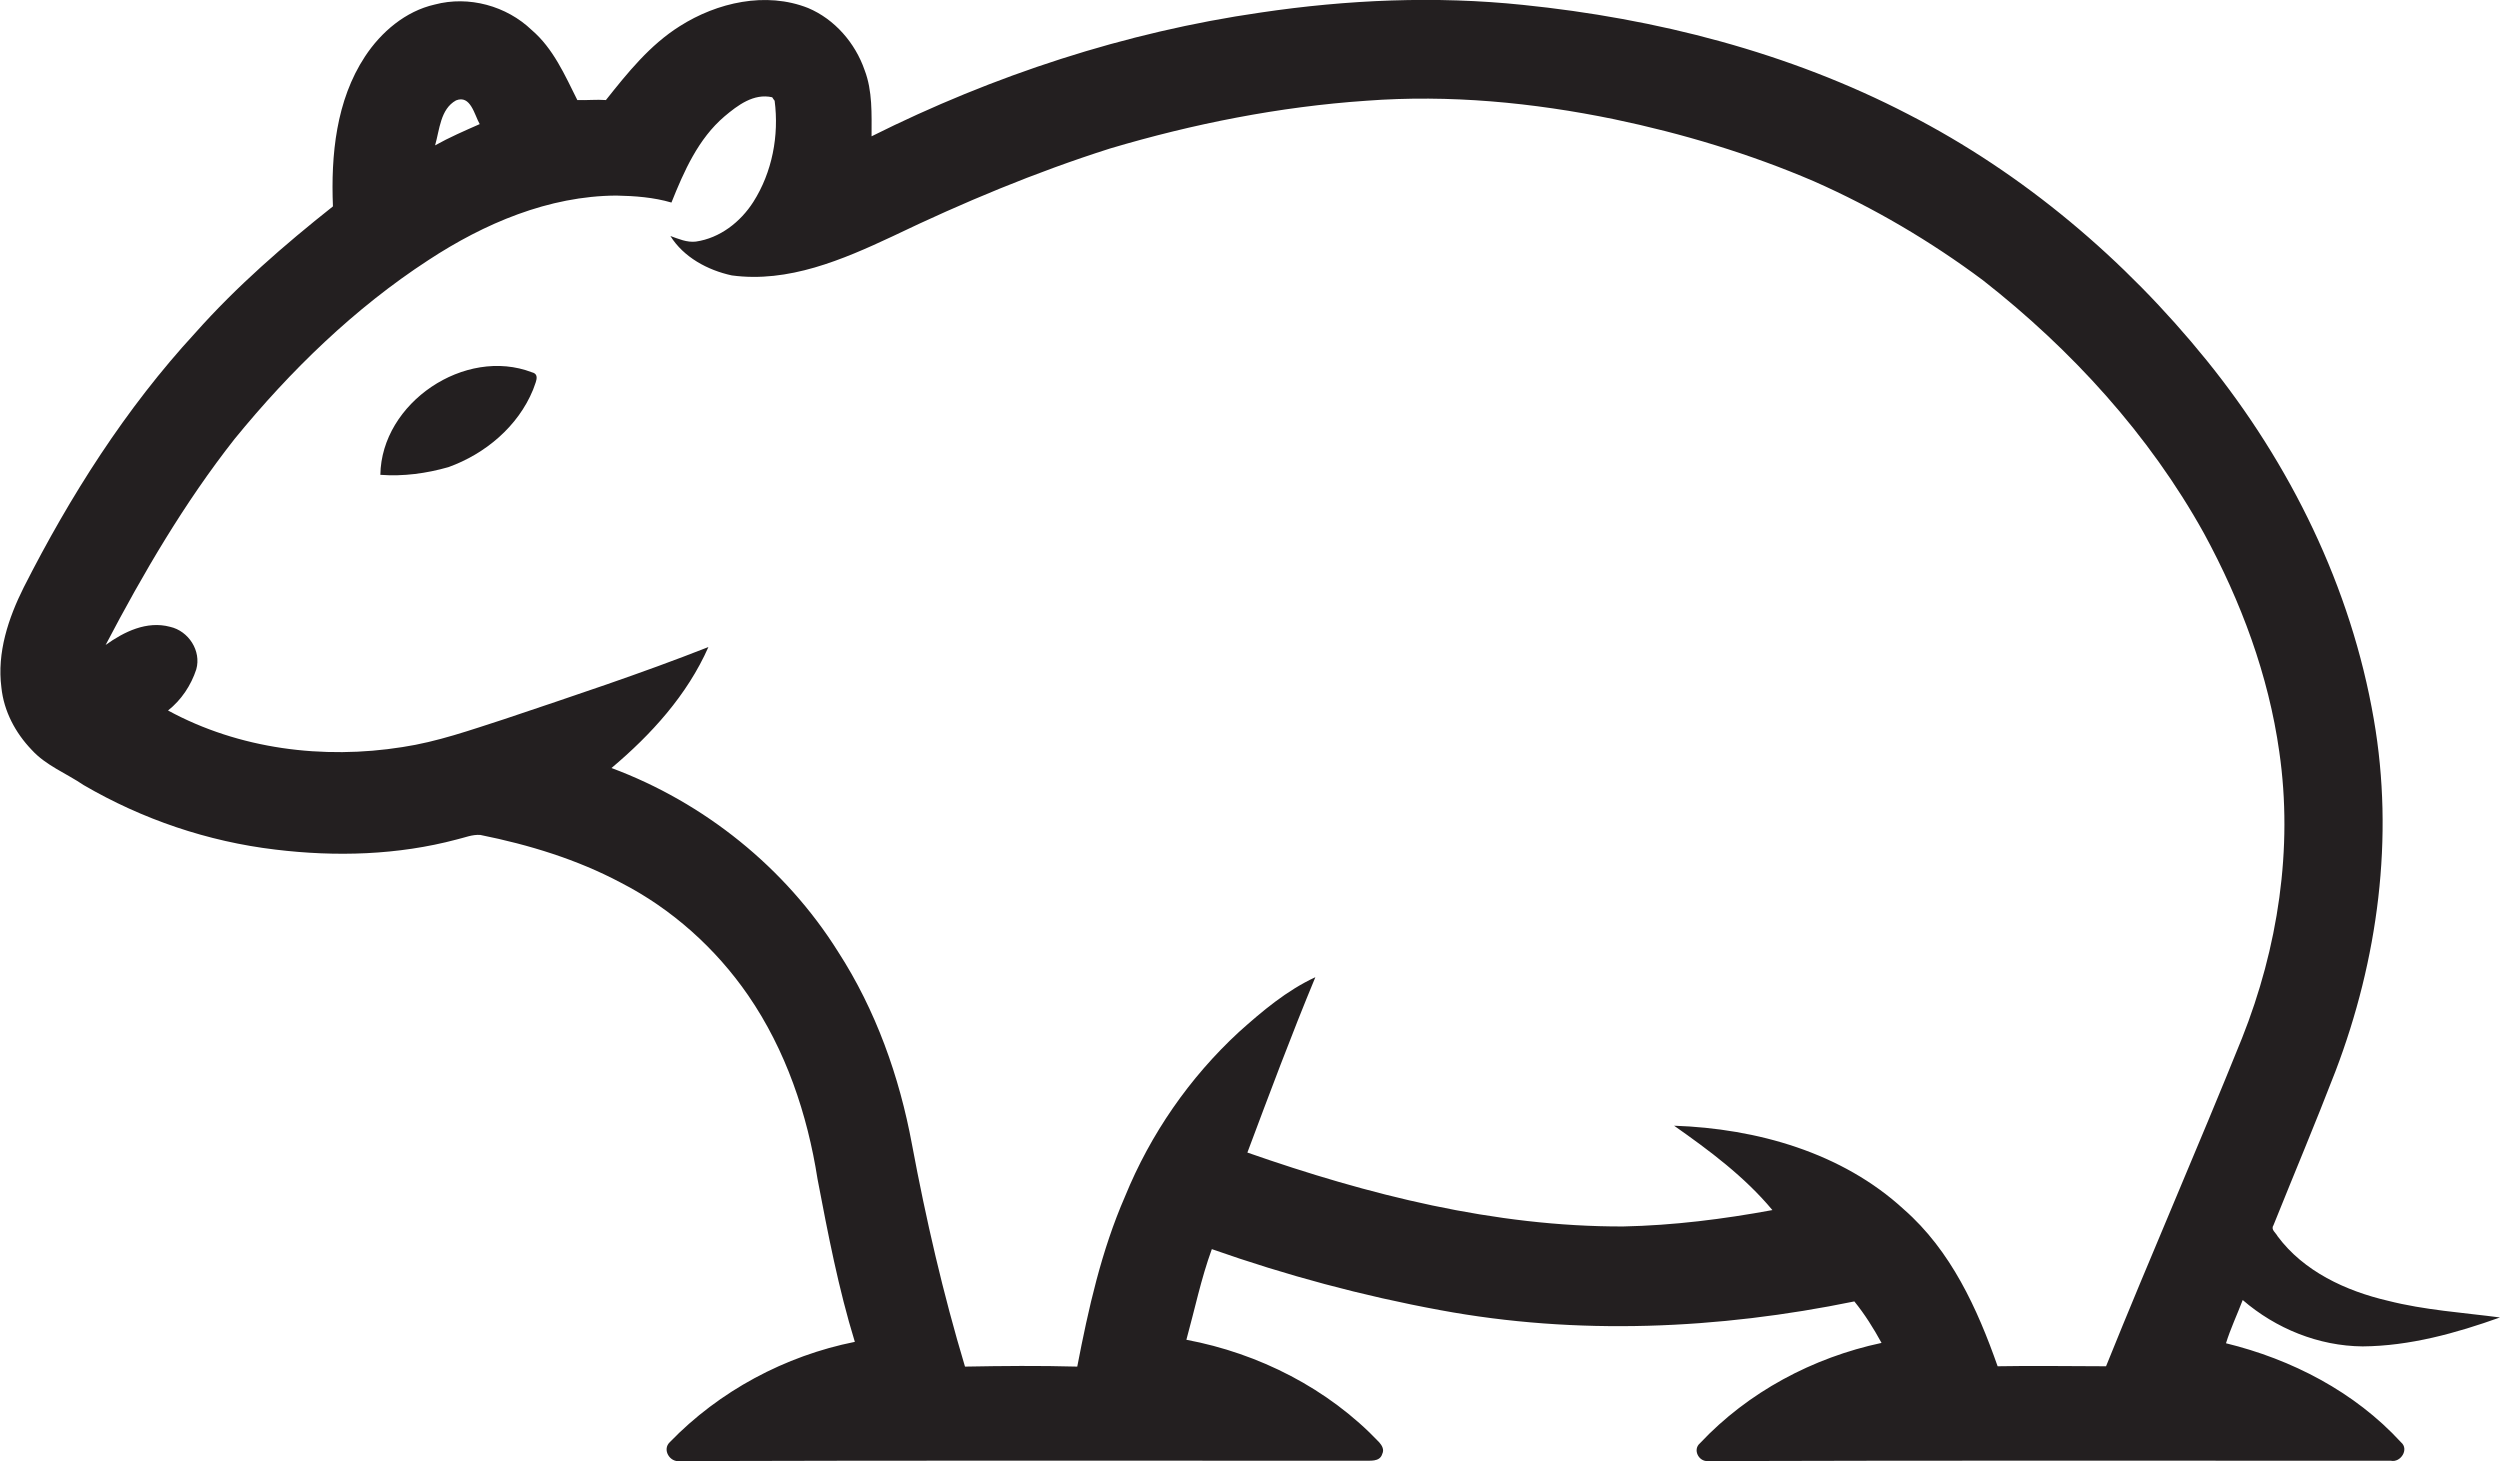 <?xml version="1.0" encoding="utf-8"?>
<!-- Generator: Adobe Illustrator 19.2.0, SVG Export Plug-In . SVG Version: 6.00 Build 0)  -->
<svg version="1.1" id="Layer_1" xmlns="http://www.w3.org/2000/svg" xmlns:xlink="http://www.w3.org/1999/xlink" x="0px" y="0px"
	 viewBox="0 0 717.1 419.2" style="enable-background:new 0 0 717.1 419.2;" xml:space="preserve">
<style type="text/css">
	.st0{fill:#231F20;}
</style>
<g>
	<path class="st0" d="M638.5,385.3c1.3-4.2,3.2-8.2,4.8-12.4c9.5,8.2,21.8,13.2,34.4,13.3c13.5-0.1,26.8-3.8,39.4-8.3
		c-10.7-1.4-21.6-2.1-32.2-4.8c-12-2.8-24.1-8.4-31.6-18.5c-0.5-1-2-1.9-1.2-3.1c5.9-14.7,12.1-29.4,17.8-44.2
		c12.2-32,16.9-67.1,11-101c-6.5-37.8-23.9-73.2-48-103c-23.4-28.9-52.4-53.5-85.5-70.5C513.1,15,475,5.3,436.8,1.4
		c-25-2.6-50.3-1.5-75.2,2.2C322.8,9.2,285,21.6,250,39.1c0-6.4,0.3-13-2-19c-2.7-7.8-8.6-14.6-16.2-17.8
		c-12.1-4.8-26.1-1.6-36.8,5.2c-8.6,5.4-15,13.4-21.2,21.2c-2.7-0.2-5.5,0.1-8.2,0c-3.6-7.2-6.9-14.8-13.1-20.1
		c-7.2-6.9-18-9.9-27.8-7.3c-8.4,1.9-15.4,7.9-20,14.9c-8.3,12.6-9.8,28.3-9.2,43C81.5,70.3,67.9,82.1,56,95.5
		c-20,21.7-35.9,46.8-49.2,73c-4.4,8.8-7.7,18.7-6.4,28.7c0.7,6.8,4,13,8.7,17.9c4.1,4.5,9.9,6.7,14.9,10.1
		c16.8,9.8,35.6,16.2,55,18.5c17.3,2.1,35.1,1.6,52-2.9c2.2-0.5,4.5-1.5,6.8-1.3c13.9,2.8,27.7,7,40.3,13.7
		c14.6,7.5,27.2,18.8,36.5,32.3c10.8,15.7,17,34.1,19.9,52.7c3,15.7,6,31.4,10.7,46.7c-20,4-38.9,14.1-53.1,28.8
		c-2.2,2.1,0,5.8,2.9,5.4c65.3-0.2,130.6-0.1,195.9-0.1c1.9-0.1,4.9,0.5,5.6-2c0.6-1.2-0.1-2.4-0.9-3.3
		c-14.6-15.4-34.5-25.5-55.3-29.4c2.4-8.7,4.2-17.5,7.3-26c21.3,7.5,43.2,13.4,65.5,17.5c39.3,7.3,79.8,5.5,118.8-2.5
		c3,3.7,5.5,7.7,7.8,11.9c-19.7,4.2-38.3,14.1-52.1,28.8c-2.1,1.8-0.4,5.2,2.2,5.1c65.3-0.2,130.7-0.1,196-0.1
		c2.8,0.6,5.3-3.3,2.9-5.3C675.4,399.2,657.3,389.9,638.5,385.3z M130.8,28.8c4.2-1.7,5.3,4.2,6.8,6.8c-4.3,1.9-8.7,3.8-12.8,6.1
		C126.1,37.2,126.3,31.3,130.8,28.8z M604.1,391.9c-10.4,0-20.7-0.2-31.1,0c-5.8-16.5-13.4-33.2-26.9-45
		c-17.7-16.3-42.2-23.2-65.9-24c10.1,7.1,20.2,14.6,28.2,24.2c-14.1,2.6-28.4,4.4-42.8,4.7c-36.9,0.1-73.2-9.1-107.8-21.2
		c6.3-16.8,12.6-33.7,19.5-50.3c-8.2,3.8-15.2,9.7-21.9,15.7c-14.2,13.1-25.4,29.3-32.7,47.2c-6.8,15.6-10.5,32.2-13.7,48.8
		c-10.7-0.3-21.5-0.2-32.2,0c-6.3-21-11.2-42.3-15.2-63.7c-3.6-19.5-10.4-38.6-21.2-55.3c-15.1-24.1-38.4-42.8-65-52.7
		c11.4-9.6,21.7-20.9,27.8-34.7c-19.3,7.6-39,14.1-58.6,20.7c-9.6,3.1-19.2,6.5-29.2,8c-22.7,3.6-46.8,0.6-67.2-10.5
		c3.8-3,6.6-7.2,8.1-11.8c1.5-5.3-2.2-11-7.5-12.2c-6.7-1.8-13.2,1.4-18.5,5.2c10.8-20.6,22.6-40.8,37-59.1
		c16-19.6,34.4-37.5,55.6-51.3c16-10.5,34.5-18.4,53.9-18.5c5.3,0.1,10.7,0.5,15.8,2c3.6-9,7.7-18.3,15.2-24.7
		c3.8-3.2,8.4-6.7,13.7-5.5c0.2,0.3,0.5,0.8,0.7,1c1.3,10-0.7,20.5-6.1,29c-3.7,5.8-9.6,10.4-16.5,11.4c-2.6,0.3-5-0.8-7.3-1.6
		c3.8,6.1,10.7,9.8,17.6,11.3c16.2,2.2,31.8-4.5,46.1-11.2c20.2-9.7,41-18.4,62.4-25.2c23.9-7.1,48.6-12,73.5-13.7
		c23.8-1.8,47.8,0.5,71.1,5.3c19.6,4.1,38.9,9.9,57.3,17.8c17.2,7.6,33.5,17.2,48.5,28.4c25.4,19.9,47.7,44.3,63.4,72.6
		c10.6,19.5,18.5,40.6,21.6,62.7c4,27.7-0.4,56.2-10.7,82.1C630.4,329.3,616.8,360.4,604.1,391.9z"/>
	<path class="st0" d="M152.6,106.8c-19.2-7.4-43.2,8.7-43.5,29.4c6.6,0.5,13.2-0.4,19.5-2.2c10.6-3.8,20-11.7,24.3-22.2
		C153.4,110.1,155.1,107.4,152.6,106.8z"/>
</g>
</svg>
